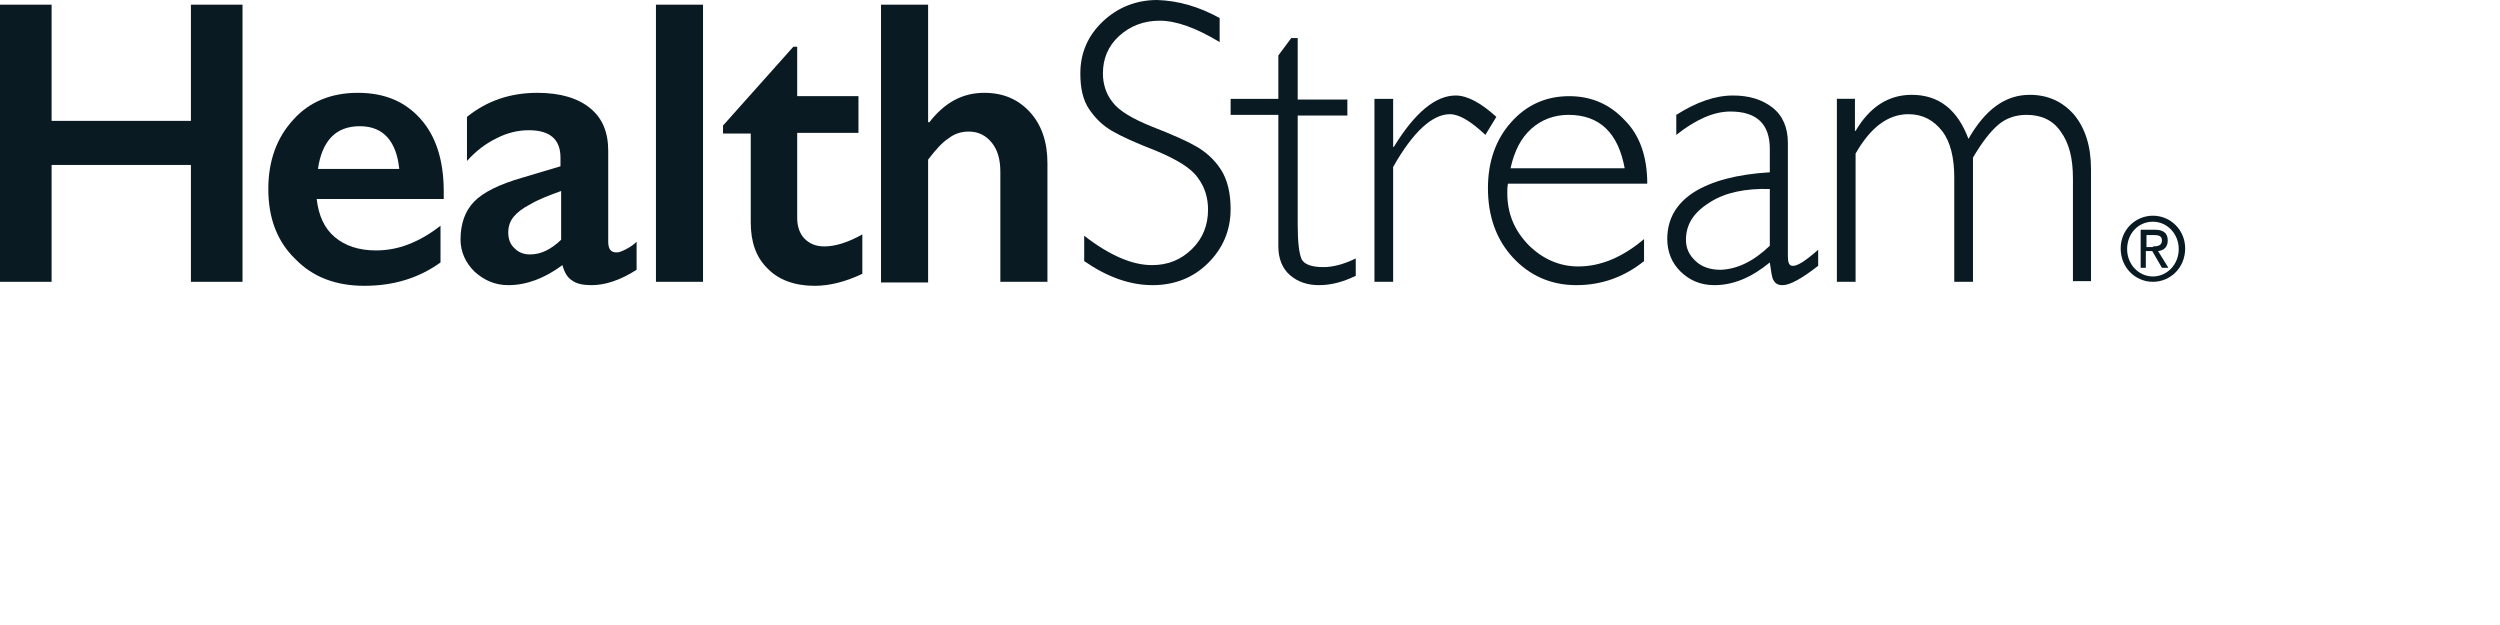 <svg xmlns="http://www.w3.org/2000/svg" fill="none" viewBox="0 0 200 50" height="50" width="200">
<path fill="#091A23" d="M15.273 0.374V9.67H4.128V0.374H0V22.545H4.128V13.196H15.273V22.545H19.401V0.374H15.273Z"></path>
<path fill="#091A23" d="M28.637 7.426C30.752 7.426 32.404 8.12 33.642 9.509C34.88 10.898 35.499 12.822 35.499 15.333V15.92H25.335C25.489 17.256 25.954 18.271 26.779 18.965C27.605 19.66 28.688 20.034 30.082 20.034C30.959 20.034 31.836 19.874 32.661 19.553C33.487 19.233 34.364 18.752 35.241 18.057V20.996C33.539 22.224 31.526 22.865 29.153 22.865C26.883 22.865 25.025 22.171 23.632 20.728C22.187 19.339 21.465 17.47 21.465 15.119C21.465 12.875 22.136 11.005 23.477 9.563C24.767 8.12 26.521 7.426 28.637 7.426ZM31.939 13.516C31.836 12.448 31.526 11.593 31.011 11.005C30.494 10.418 29.772 10.097 28.792 10.097C27.863 10.097 27.089 10.364 26.521 10.952C25.954 11.539 25.593 12.394 25.438 13.516H31.939Z"></path>
<path fill="#091A23" d="M42.982 7.426C44.839 7.426 46.233 7.853 47.213 8.655C48.193 9.456 48.658 10.578 48.658 12.074V19.339C48.658 19.927 48.864 20.194 49.328 20.194C49.535 20.194 49.793 20.087 50.102 19.927C50.412 19.767 50.721 19.553 50.928 19.339V21.583C49.586 22.438 48.4 22.812 47.316 22.812C46.645 22.812 46.129 22.705 45.768 22.438C45.407 22.224 45.149 21.797 44.994 21.209C43.55 22.278 42.105 22.812 40.66 22.812C39.628 22.812 38.751 22.438 37.977 21.743C37.255 21.049 36.842 20.141 36.842 19.179C36.842 17.897 37.203 16.882 37.925 16.134C38.648 15.386 39.938 14.745 41.795 14.211L44.839 13.302V12.608C44.839 11.165 44.014 10.418 42.311 10.418C41.434 10.418 40.557 10.631 39.731 11.059C38.854 11.486 38.08 12.074 37.358 12.875V9.349C38.957 8.067 40.815 7.426 42.982 7.426ZM40.66 18.591C40.66 19.126 40.815 19.553 41.176 19.874C41.486 20.194 41.898 20.354 42.414 20.354C43.24 20.354 44.066 19.98 44.891 19.179V15.279C43.859 15.653 43.033 15.974 42.414 16.348C41.795 16.668 41.382 16.989 41.073 17.363C40.815 17.683 40.66 18.111 40.66 18.591Z"></path>
<path fill="#091A23" d="M56.242 0.374H52.476V22.545H56.242V0.374Z"></path>
<path fill="#091A23" d="M63.466 3.74H63.776V7.693H68.677V10.631H63.776V17.47C63.776 18.111 63.982 18.698 64.343 19.073C64.756 19.5 65.272 19.713 65.943 19.713C66.82 19.713 67.852 19.393 68.987 18.752V21.904C67.645 22.545 66.356 22.866 65.169 22.866C63.569 22.866 62.279 22.385 61.402 21.477C60.473 20.568 60.06 19.34 60.06 17.79V10.685H57.842V10.044L63.466 3.74Z"></path>
<path fill="#091A23" d="M74.249 0.374V9.777H74.352C75.591 8.174 77.035 7.426 78.738 7.426C80.286 7.426 81.473 7.96 82.401 8.975C83.33 9.99 83.795 11.379 83.795 13.036V22.545H80.028V13.784C80.028 12.768 79.822 12.021 79.357 11.433C78.893 10.845 78.274 10.525 77.5 10.525C76.932 10.525 76.365 10.685 75.9 11.059C75.384 11.379 74.868 11.967 74.249 12.768V22.599H70.482V0.374H74.249Z"></path>
<path fill="#091A23" d="M97.572 1.442V3.366C95.714 2.244 94.115 1.656 92.773 1.656C91.483 1.656 90.4 2.084 89.523 2.885C88.645 3.686 88.233 4.701 88.233 5.877C88.233 6.731 88.491 7.533 89.007 8.174C89.523 8.868 90.606 9.509 92.206 10.151C93.857 10.792 95.044 11.326 95.766 11.753C96.488 12.181 97.159 12.768 97.675 13.57C98.191 14.371 98.449 15.44 98.449 16.722C98.449 18.431 97.83 19.874 96.643 21.049C95.456 22.224 93.96 22.812 92.206 22.812C90.4 22.812 88.594 22.171 86.736 20.889V18.859C88.8 20.461 90.606 21.209 92.154 21.209C93.444 21.209 94.476 20.782 95.353 19.927C96.23 19.072 96.643 18.004 96.643 16.775C96.643 15.814 96.385 14.959 95.817 14.211C95.302 13.463 94.166 12.768 92.515 12.074C90.864 11.433 89.677 10.899 88.955 10.471C88.233 10.044 87.665 9.509 87.149 8.762C86.633 8.014 86.427 7.052 86.427 5.877C86.427 4.221 87.046 2.831 88.233 1.71C89.419 0.588 90.916 0 92.567 0C94.27 0.053 95.921 0.534 97.572 1.442Z"></path>
<path fill="#091A23" d="M103.816 3.098V7.96H107.789V9.242H103.816V17.95C103.816 19.339 103.92 20.247 104.126 20.728C104.332 21.156 104.952 21.369 105.88 21.369C106.603 21.369 107.48 21.156 108.46 20.675V22.064C107.48 22.545 106.499 22.812 105.519 22.812C104.59 22.812 103.816 22.545 103.197 22.01C102.578 21.476 102.268 20.675 102.268 19.713V9.189H98.45V7.907H102.268V4.434L103.3 3.045H103.816V3.098Z"></path>
<path fill="#091A23" d="M119.708 9.349L118.831 10.792C117.644 9.67 116.715 9.136 115.993 9.136C114.6 9.136 113.052 10.524 111.452 13.356V22.545H109.956V7.907H111.452V11.753H111.504C113.207 8.975 114.858 7.64 116.457 7.64C117.386 7.64 118.47 8.227 119.708 9.349Z"></path>
<path fill="#091A23" d="M131.781 14.691H120.636C120.584 14.959 120.584 15.226 120.584 15.439C120.584 17.096 121.152 18.431 122.287 19.606C123.422 20.728 124.764 21.316 126.26 21.316C128.066 21.316 129.82 20.568 131.523 19.126V20.889C129.923 22.171 128.117 22.812 126.105 22.812C124.093 22.812 122.39 22.064 121.048 20.622C119.707 19.179 119.036 17.309 119.036 15.065C119.036 12.928 119.655 11.165 120.894 9.776C122.132 8.387 123.68 7.693 125.538 7.693C127.292 7.693 128.788 8.334 129.975 9.616C131.162 10.791 131.781 12.501 131.781 14.691ZM120.842 13.463H129.975C129.459 10.631 127.963 9.189 125.486 9.189C124.351 9.189 123.319 9.563 122.493 10.311C121.668 11.059 121.152 12.074 120.842 13.463Z"></path>
<path fill="#091A23" d="M145.454 19.981V21.263C144.165 22.278 143.185 22.812 142.617 22.812C142.255 22.812 142.05 22.705 141.894 22.438C141.74 22.224 141.688 21.69 141.585 20.996C140.088 22.224 138.644 22.812 137.147 22.812C136.064 22.812 135.187 22.438 134.464 21.744C133.742 21.049 133.381 20.141 133.381 19.126C133.381 17.523 134.103 16.294 135.496 15.386C136.941 14.478 138.953 13.944 141.585 13.783V11.914C141.585 9.937 140.553 8.922 138.437 8.922C137.096 8.922 135.651 9.563 134.103 10.792V9.189C135.703 8.174 137.199 7.64 138.644 7.64C139.934 7.64 140.966 7.96 141.791 8.601C142.617 9.242 143.03 10.204 143.03 11.433V20.515C143.03 20.996 143.133 21.263 143.391 21.263C143.752 21.316 144.423 20.889 145.454 19.981ZM141.585 19.66V15.119C139.676 15.066 138.025 15.386 136.786 16.188C135.496 16.989 134.877 17.951 134.877 19.179C134.877 19.874 135.135 20.408 135.651 20.889C136.167 21.37 136.838 21.583 137.663 21.583C138.953 21.53 140.244 20.942 141.585 19.66Z"></path>
<path fill="#091A23" d="M148.395 7.906V10.471H148.447C149.582 8.548 151.077 7.586 152.935 7.586C155.102 7.586 156.599 8.761 157.477 11.112C158.818 8.761 160.417 7.586 162.378 7.586C163.823 7.586 165.009 8.12 165.938 9.189C166.815 10.257 167.28 11.7 167.28 13.516V22.491H165.835V14.264C165.835 12.661 165.525 11.432 164.855 10.524C164.236 9.616 163.306 9.189 162.121 9.189C161.243 9.189 160.469 9.456 159.85 9.99C159.231 10.524 158.559 11.379 157.838 12.608V22.545H156.341V14.21C156.341 12.608 156.032 11.326 155.36 10.471C154.689 9.616 153.813 9.135 152.678 9.135C151.027 9.135 149.633 10.204 148.447 12.287V22.545H146.95V7.906H148.395Z"></path>
<path fill="#091A23" d="M169.654 19.874C169.654 18.378 170.84 17.256 172.233 17.256C173.626 17.256 174.813 18.378 174.813 19.874C174.813 21.423 173.626 22.545 172.233 22.545C170.84 22.545 169.654 21.423 169.654 19.874ZM172.233 22.117C173.369 22.117 174.298 21.156 174.298 19.927C174.298 18.698 173.369 17.737 172.233 17.737C171.047 17.737 170.17 18.698 170.17 19.927C170.17 21.156 171.098 22.117 172.233 22.117ZM171.718 21.423H171.253V18.378H172.389C173.059 18.378 173.42 18.645 173.42 19.233C173.42 19.767 173.111 20.034 172.646 20.087L173.472 21.423H172.955L172.181 20.087H171.666V21.423H171.718ZM172.233 19.713C172.594 19.713 172.955 19.66 172.955 19.233C172.955 18.859 172.646 18.805 172.337 18.805H171.718V19.767H172.233V19.713Z"></path>
</svg>
